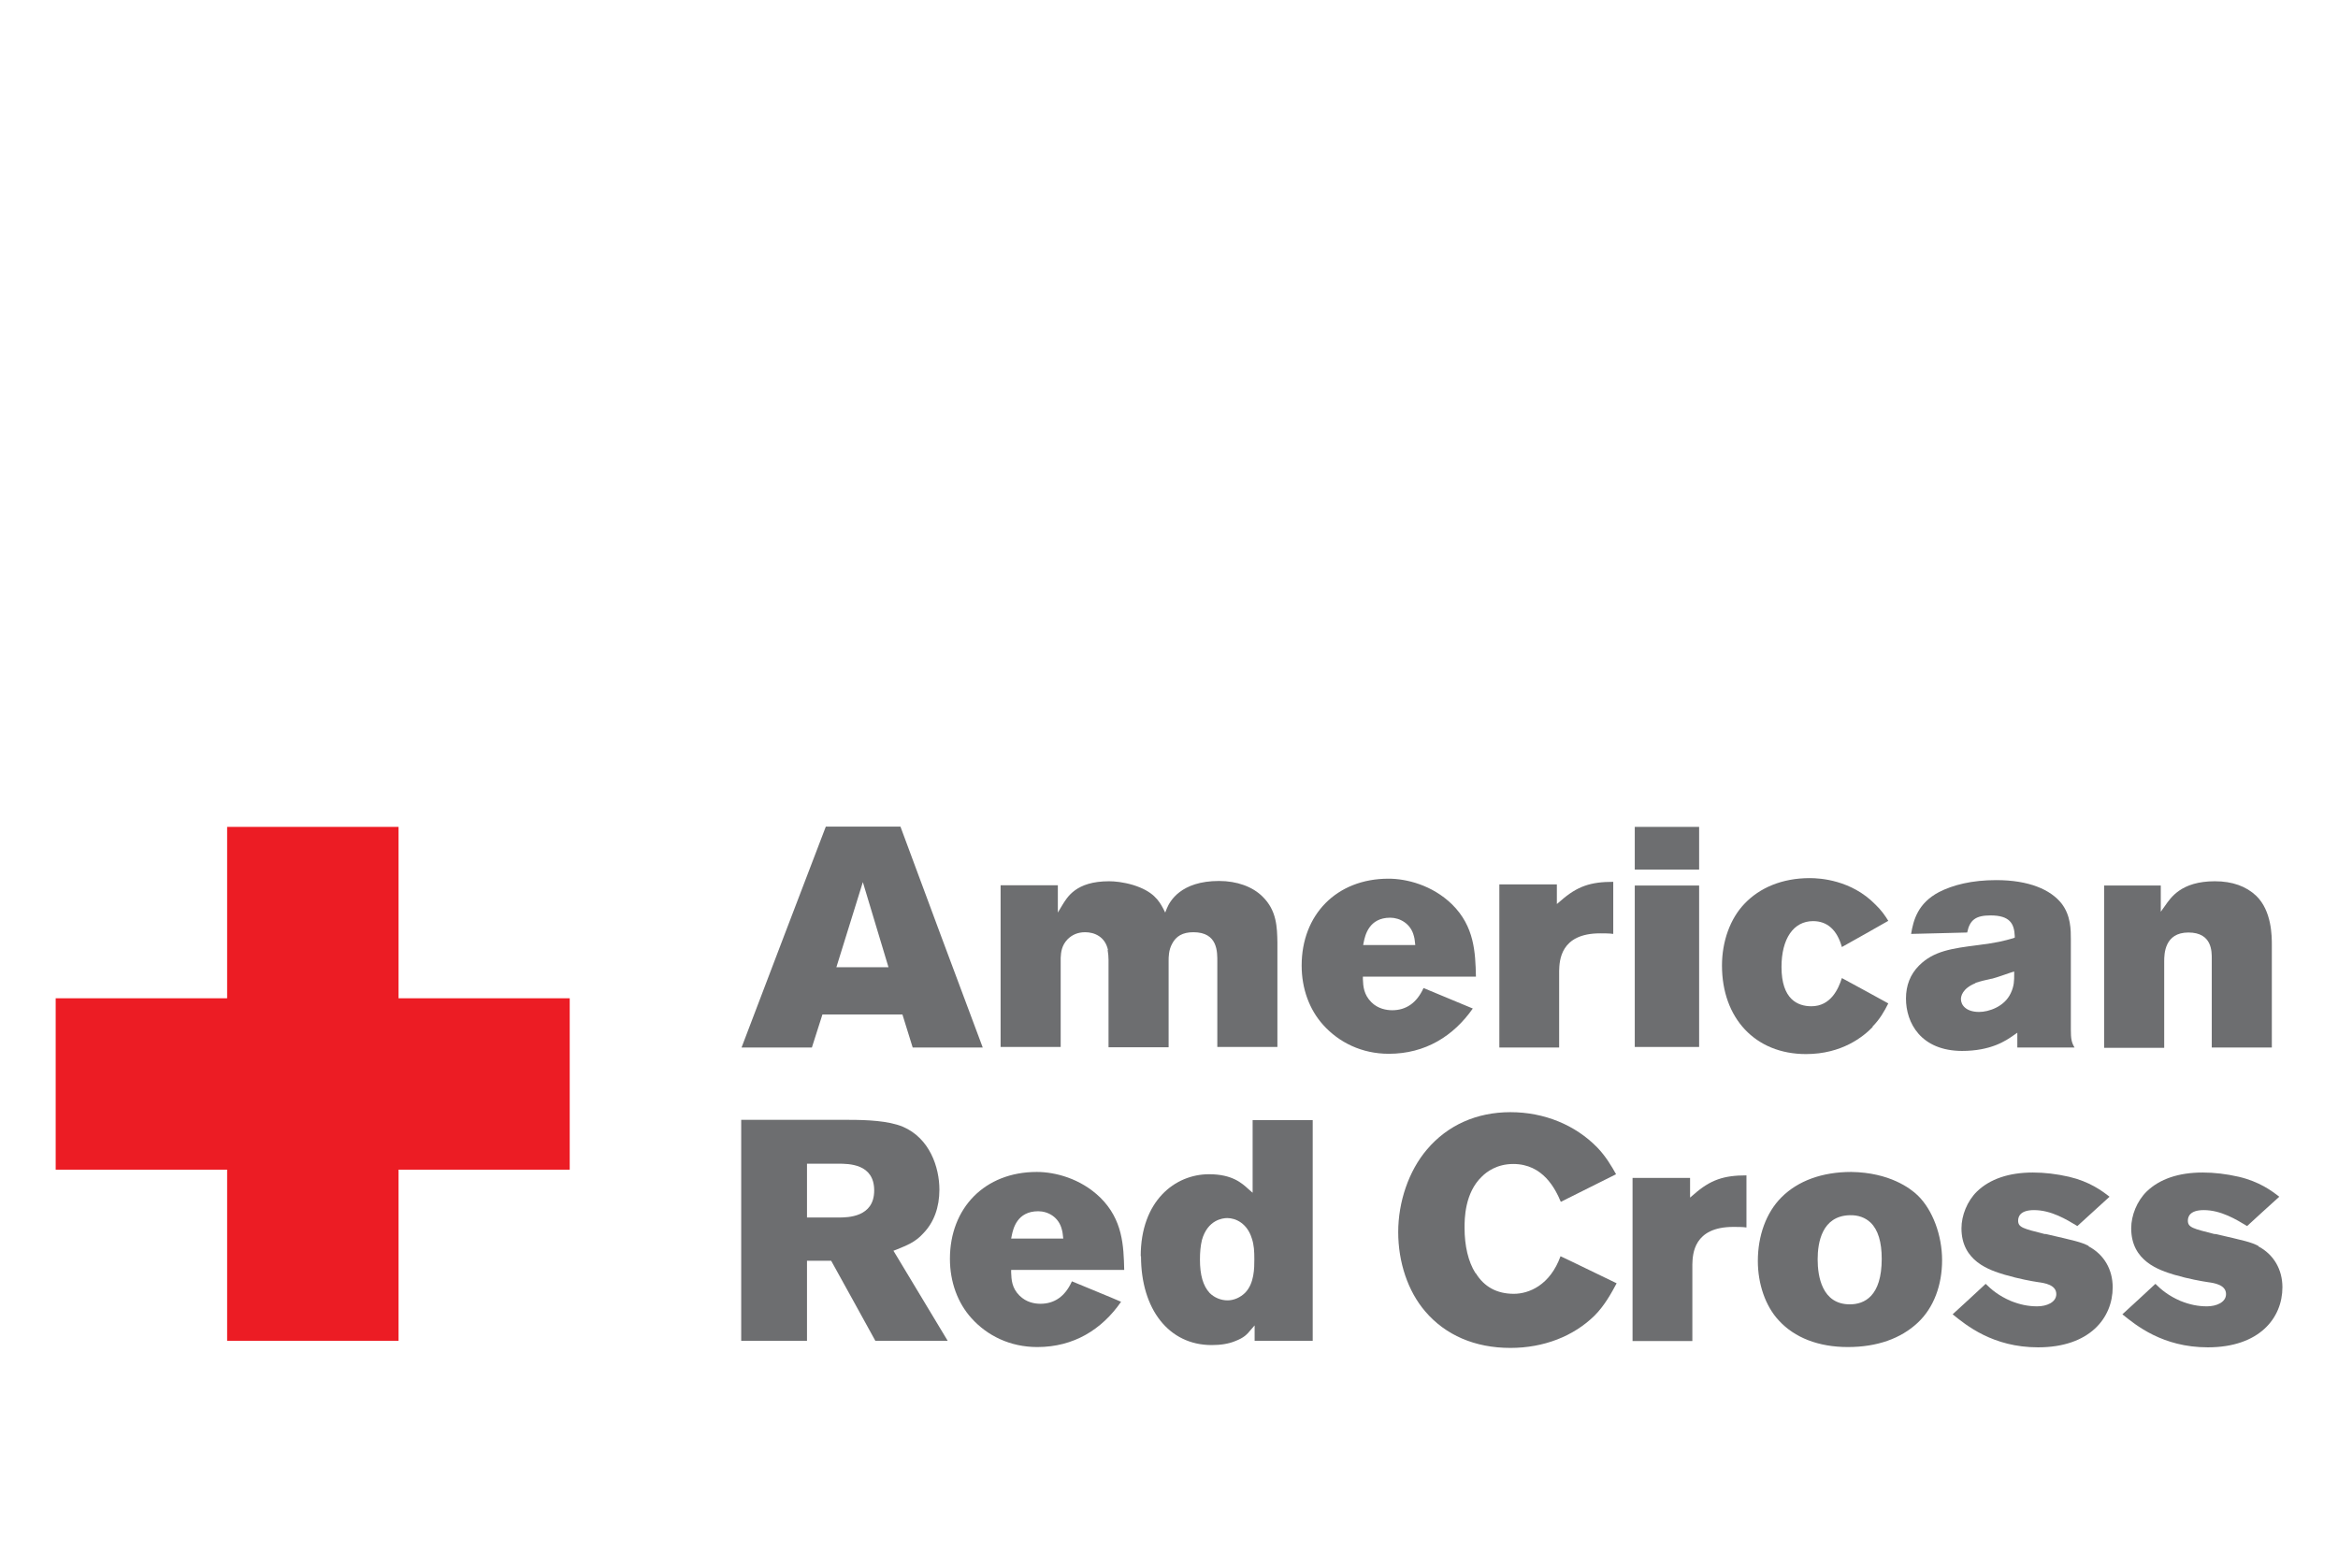<svg width="164" height="110" viewBox="0 0 164 110" fill="none" xmlns="http://www.w3.org/2000/svg">
<path d="M39.963 70.039H27.957V58.014H15.932V70.039H3.906V82.064H15.932V94.07H27.957V82.064H39.963V70.039Z" fill="#EC1C24"/>
<path d="M64.001 73.495H68.935C68.775 73.095 63.222 58.193 63.162 57.994H57.928C57.849 58.193 52.156 73.095 52.016 73.495H56.95C57.01 73.295 57.689 71.178 57.689 71.178H63.302C63.302 71.178 63.961 73.315 64.021 73.495M58.668 67.862L60.525 61.889L62.323 67.862H58.668Z" fill="#6D6E70"/>
<path d="M77.698 66.663C77.738 66.903 77.758 67.123 77.758 67.342V73.475H81.973V67.402C81.973 67.163 81.973 66.663 82.213 66.224C82.493 65.684 82.952 65.405 83.711 65.405C85.449 65.405 85.389 66.823 85.389 67.502V73.455H89.604V66.124C89.584 65.065 89.564 63.887 88.565 62.908C87.866 62.209 86.767 61.809 85.509 61.809C82.812 61.809 82.053 63.247 81.853 63.727L81.734 64.026L81.594 63.747C81.294 63.187 80.894 62.528 79.476 62.089C78.797 61.889 78.198 61.829 77.798 61.829C75.461 61.829 74.862 62.948 74.502 63.527L74.203 64.026V62.109H70.188V73.455H74.402V67.203C74.422 66.823 74.462 66.344 74.882 65.904C75.201 65.585 75.601 65.405 76.12 65.405C76.779 65.405 77.519 65.724 77.718 66.643" fill="#6D6E70"/>
<path d="M99.854 69.32C99.375 70.379 98.616 70.878 97.657 70.878C97.257 70.878 96.658 70.778 96.199 70.319C95.659 69.78 95.62 69.2 95.6 68.701V68.521H103.53C103.49 66.823 103.43 65.005 101.852 63.447C100.454 62.089 98.656 61.649 97.397 61.649C93.742 61.649 91.305 64.186 91.305 67.742C91.305 69.36 91.844 70.838 92.823 71.917C93.921 73.135 95.52 73.934 97.417 73.934C99.974 73.934 101.952 72.696 103.31 70.758C103.011 70.638 100.094 69.42 99.854 69.32ZM95.659 66.104C95.759 65.605 96.039 64.386 97.517 64.386C98.176 64.386 98.955 64.786 99.175 65.665C99.215 65.784 99.215 65.844 99.235 65.964L99.275 66.304H95.62L95.659 66.104Z" fill="#6D6E70"/>
<path d="M109.207 62.048H105.172V73.495H109.367V68.121C109.387 67.402 109.447 65.484 112.243 65.484C112.503 65.484 112.922 65.484 113.162 65.524V61.869C111.584 61.869 110.645 62.168 109.467 63.207L109.207 63.427V62.029V62.048Z" fill="#6D6E70"/>
<path d="M114.672 58.014H119.186V61.01H114.672V58.014ZM114.672 62.129H119.186V73.455H114.672V62.129Z" fill="#6D6E70"/>
<path d="M131.356 72.017C131.856 71.517 132.175 70.958 132.455 70.399C132.235 70.279 129.479 68.761 129.199 68.621C128.959 69.38 128.42 70.599 127.061 70.599C126.103 70.599 124.964 70.119 124.964 67.842C124.964 65.864 125.803 64.626 127.181 64.626C128.16 64.626 128.859 65.225 129.199 66.444C129.499 66.284 132.215 64.746 132.455 64.606C132.235 64.246 131.956 63.847 131.556 63.467C129.858 61.729 127.661 61.609 126.942 61.609C125.004 61.609 123.426 62.289 122.367 63.407C121.368 64.446 120.789 66.044 120.789 67.742C120.789 71.418 123.106 73.954 126.682 73.954C129.219 73.954 130.717 72.716 131.356 72.057" fill="#6D6E70"/>
<path d="M137.611 73.734C139.668 73.734 140.707 73.015 141.246 72.636L141.506 72.456V73.495H145.521C145.301 73.135 145.261 72.856 145.261 72.236V65.904C145.261 65.245 145.261 64.246 144.622 63.407C143.843 62.408 142.305 61.749 140.028 61.749C138.31 61.749 136.991 62.089 136.013 62.588C134.534 63.367 134.215 64.546 134.055 65.524C134.394 65.524 137.77 65.425 137.99 65.425C138.17 64.526 138.609 64.226 139.628 64.226C140.986 64.226 141.286 64.805 141.326 65.664V65.784L141.226 65.824C140.527 66.024 140.048 66.144 138.789 66.303C136.891 66.543 135.633 66.723 134.614 67.742C133.995 68.361 133.695 69.14 133.695 70.059C133.695 71.757 134.734 73.734 137.651 73.734M138.569 68.96C138.929 68.84 139.269 68.76 139.628 68.681L139.748 68.661C140.187 68.541 140.607 68.381 141.026 68.241L141.286 68.161V68.381C141.286 68.781 141.286 69.18 141.046 69.679C140.607 70.638 139.488 70.998 138.829 70.998C137.89 70.998 137.551 70.498 137.551 70.099C137.551 69.919 137.631 69.36 138.569 68.98" fill="#6D6E70"/>
<path d="M155.145 67.263V73.495H159.359V66.304C159.359 65.684 159.359 63.907 158.261 62.848C157.562 62.189 156.603 61.829 155.364 61.829C152.987 61.829 152.268 62.988 151.869 63.547L151.569 63.967V62.129H147.594V73.515H151.809V67.442C151.809 66.943 151.829 65.425 153.507 65.425C155.185 65.425 155.145 66.783 155.145 67.282" fill="#6D6E70"/>
<path d="M62.659 87.758L62.919 87.658C63.598 87.378 64.197 87.158 64.757 86.539C65.516 85.76 65.895 84.701 65.895 83.463C65.895 81.905 65.216 79.847 63.319 79.048C62.32 78.629 60.782 78.569 59.563 78.569H51.992V94.07H56.607V88.457H58.304C58.304 88.457 61.321 93.91 61.401 94.07H66.475C66.215 93.631 62.759 87.897 62.759 87.897L62.659 87.738V87.758ZM58.804 85.421H56.607V81.645H58.784C59.543 81.645 61.321 81.645 61.321 83.523C61.321 85.401 59.483 85.421 58.804 85.421Z" fill="#6D6E70"/>
<path d="M80.036 88.137C80.036 91.833 81.973 94.37 84.99 94.37C85.609 94.37 86.168 94.29 86.648 94.09C87.267 93.85 87.467 93.631 87.746 93.291L88.006 92.991V94.07H92.081V78.589H87.866V83.683L87.567 83.423C87.107 83.004 86.428 82.384 84.81 82.384C82.413 82.384 80.016 84.262 80.016 88.137M86.088 85.46C86.688 85.46 87.487 85.84 87.806 86.879C87.966 87.338 87.986 87.798 87.986 88.357C87.986 88.956 87.986 90.035 87.347 90.694C87.007 91.034 86.548 91.234 86.108 91.234C85.629 91.234 85.169 91.034 84.85 90.714C84.39 90.215 84.171 89.456 84.171 88.377C84.171 87.858 84.21 87.418 84.31 86.999C84.71 85.58 85.769 85.46 86.088 85.46Z" fill="#6D6E70"/>
<path d="M75.182 89.915C74.703 90.974 73.944 91.473 72.985 91.473C72.566 91.473 71.986 91.373 71.507 90.894C70.968 90.354 70.948 89.775 70.928 89.276V89.096H78.858C78.818 87.398 78.758 85.58 77.18 84.022C75.782 82.664 73.984 82.224 72.725 82.224C69.07 82.224 66.633 84.761 66.633 88.317C66.633 89.935 67.172 91.413 68.151 92.492C69.25 93.71 70.848 94.509 72.765 94.509C75.322 94.509 77.3 93.271 78.638 91.333C78.339 91.193 75.422 89.995 75.182 89.895M70.968 86.699C71.067 86.199 71.347 84.981 72.825 84.981C73.504 84.981 74.264 85.38 74.483 86.259C74.523 86.379 74.523 86.439 74.543 86.559L74.583 86.898H70.928L70.968 86.699Z" fill="#6D6E70"/>
<path d="M103.492 89.316C102.992 88.517 102.732 87.418 102.732 86.14C102.732 85.541 102.732 83.703 103.951 82.544C104.271 82.225 104.99 81.665 106.148 81.665C108.246 81.665 109.105 83.423 109.484 84.322C109.744 84.182 113.1 82.524 113.36 82.385C113.06 81.845 112.64 81.126 112.041 80.507C110.503 78.929 108.326 78.03 105.949 78.03C103.571 78.03 101.534 78.949 100.096 80.647C98.817 82.145 98.078 84.322 98.078 86.44C98.078 88.557 98.757 90.595 99.976 92.013C101.394 93.671 103.452 94.57 105.949 94.57C108.286 94.57 110.383 93.751 111.861 92.293C112.541 91.613 113.04 90.714 113.4 90.035C113.14 89.915 109.744 88.257 109.464 88.138C108.725 90.175 107.247 90.774 106.188 90.774C105.01 90.774 104.111 90.295 103.512 89.316" fill="#6D6E70"/>
<path d="M134.511 83.862C134.012 83.383 132.553 82.264 129.857 82.224C127.819 82.224 126.121 82.843 124.963 84.002C123.884 85.081 123.305 86.699 123.305 88.477C123.305 90.055 123.824 91.633 124.783 92.651C125.882 93.85 127.56 94.509 129.617 94.509C131.675 94.509 133.333 93.91 134.511 92.811C135.65 91.753 136.229 90.154 136.229 88.417C136.229 86.679 135.57 84.881 134.511 83.862ZM129.757 91.513C127.799 91.513 127.5 89.535 127.5 88.357C127.5 87.178 127.799 85.32 129.737 85.26C130.336 85.24 130.836 85.42 131.215 85.78C131.734 86.279 131.994 87.138 131.994 88.317C131.994 90.954 130.776 91.513 129.757 91.513Z" fill="#6D6E70"/>
<path d="M146.517 87.418C145.978 87.138 145.498 87.038 143.501 86.579H143.421C141.923 86.199 141.563 86.12 141.563 85.64C141.563 85.36 141.703 84.901 142.682 84.901C143.88 84.901 144.959 85.56 145.718 86.02C145.878 85.88 147.756 84.162 147.975 83.962C147.436 83.543 146.577 82.903 145.139 82.564C144.26 82.364 143.421 82.264 142.602 82.264C140.904 82.264 139.586 82.724 138.687 83.583C137.988 84.262 137.588 85.281 137.588 86.179C137.588 88.497 139.566 89.116 140.624 89.436C141.643 89.735 142.562 89.895 142.961 89.955C143.401 90.015 144.24 90.135 144.24 90.794C144.24 91.373 143.561 91.653 142.902 91.653C142.282 91.653 141.683 91.533 141.044 91.273C140.205 90.914 139.685 90.474 139.286 90.075C139.106 90.254 137.188 92.012 136.969 92.212C137.908 92.971 139.785 94.529 142.961 94.529C146.577 94.529 148.195 92.472 148.195 90.314C148.195 89.076 147.596 88.017 146.497 87.438" fill="#6D6E70"/>
<path d="M158.423 87.418C157.884 87.138 157.405 87.038 155.407 86.579H155.327C153.829 86.199 153.469 86.12 153.469 85.64C153.469 85.36 153.609 84.901 154.588 84.901C155.787 84.901 156.865 85.56 157.624 86.02C157.764 85.88 159.662 84.162 159.882 83.962C159.342 83.543 158.483 82.903 157.045 82.564C156.166 82.364 155.327 82.264 154.508 82.264C152.81 82.264 151.492 82.724 150.593 83.583C149.894 84.262 149.494 85.281 149.494 86.179C149.494 88.497 151.472 89.116 152.511 89.436C153.529 89.735 154.468 89.895 154.868 89.955C155.307 90.015 156.146 90.135 156.146 90.794C156.146 91.373 155.467 91.653 154.808 91.653C154.189 91.653 153.589 91.533 152.95 91.273C152.111 90.914 151.592 90.474 151.192 90.075C151.012 90.254 149.095 92.012 148.875 92.212C149.814 92.971 151.692 94.529 154.868 94.529C158.483 94.529 160.101 92.472 160.101 90.314C160.101 89.076 159.502 88.017 158.403 87.438" fill="#6D6E70"/>
<path d="M118.551 82.644H114.516V94.09H118.711V88.717C118.731 87.998 118.79 86.08 121.587 86.08C121.847 86.08 122.266 86.08 122.506 86.12V82.464C120.928 82.464 119.989 82.764 118.81 83.803L118.551 84.022V82.624V82.644Z" fill="#6D6E70"/>
</svg>
